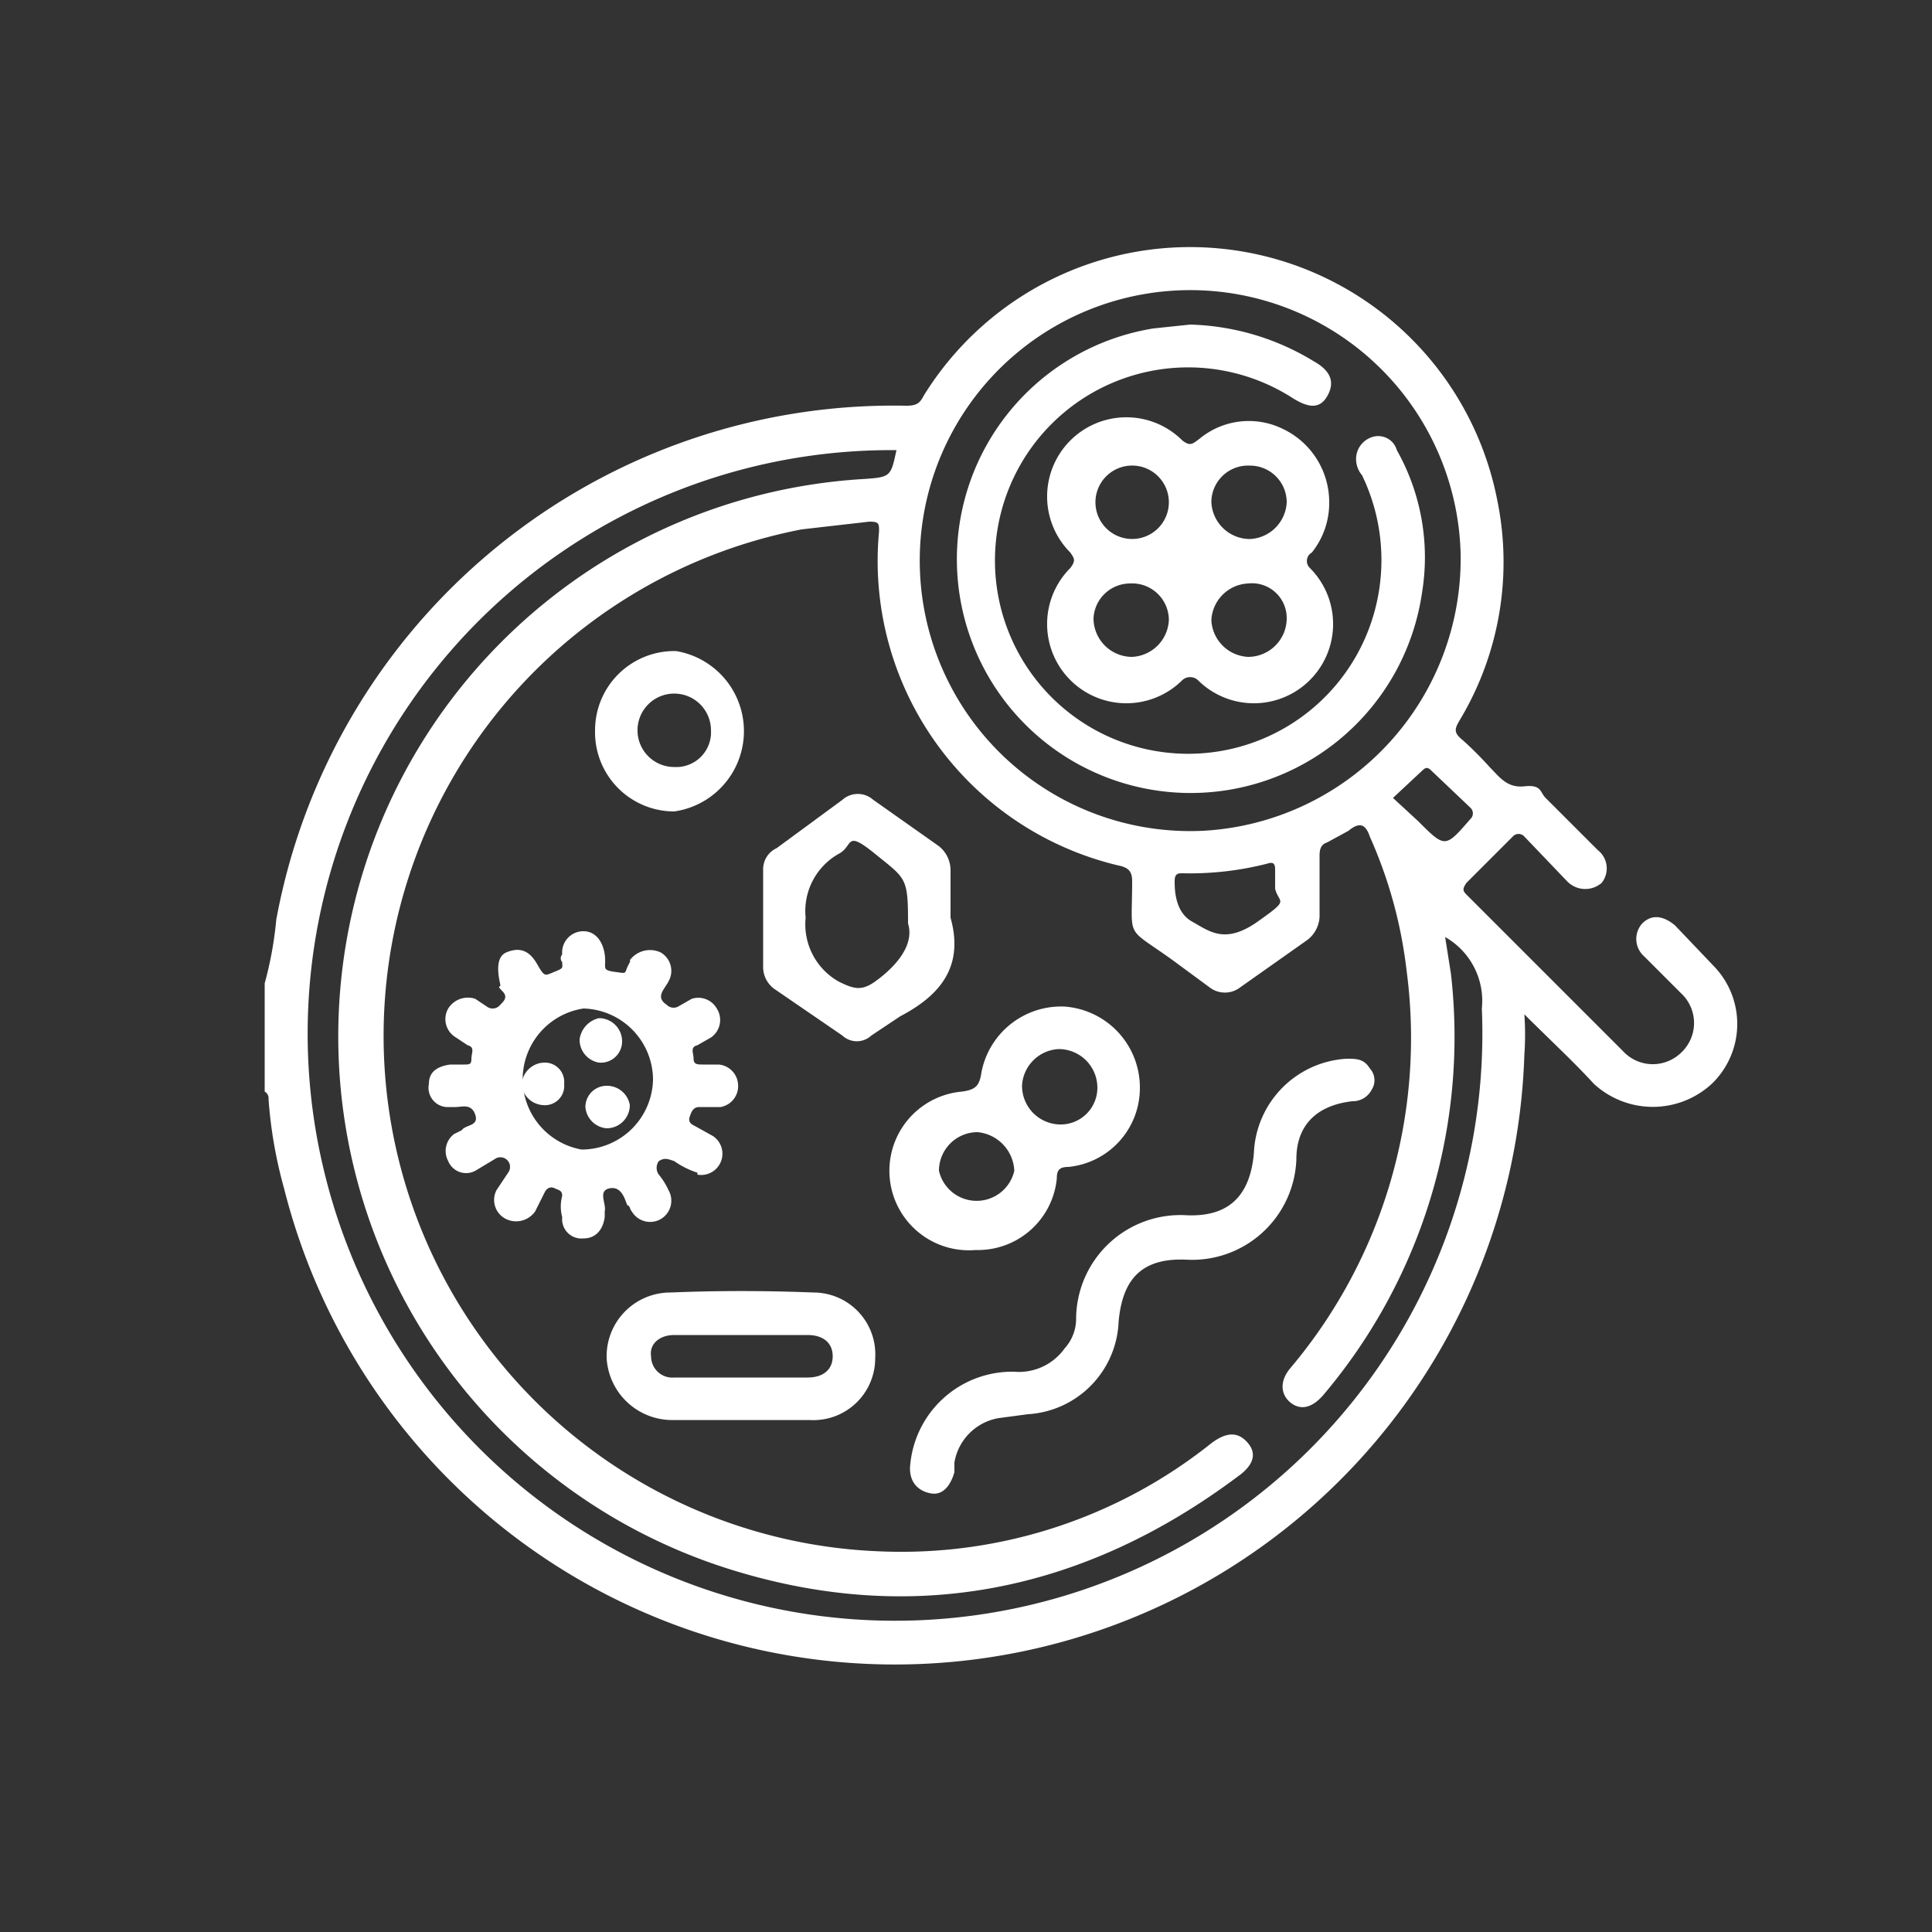 <svg xmlns="http://www.w3.org/2000/svg" id="Capa_1" data-name="Capa 1" viewBox="0 0 100 100"><rect x="0" y="0" width="100" height="100" fill="#333333" stroke="none"/><defs><style>.cls-1{fill:#fefefe;}.cls-2{fill:#fff;}</style></defs><path class="cls-1" d="M-7.3,108.9l.4-.5a1.1,1.1,0,0,1,1.8-.3l8.2,5.8a1.1,1.1,0,0,1,.4,1.7,1.2,1.2,0,0,1-1.8.2L-5,111c-.5-.3-.7-.3-1,.2l-2.6,3.7c-.6.7-1.2.9-1.8.5a1.3,1.3,0,0,1-.2-1.9l1.5-2c.4-.5.4-.7-.1-1.2l-4.4-3.9a3.4,3.4,0,0,1-.9-1.2C-18.3,99.1-22,93-26,87a2.6,2.6,0,0,0-2.5-1.3l-6.1.5h-1.2c-.8,0-1.3-.4-1.3-1.1a1.1,1.1,0,0,1,1-1.3l3-.3a49.3,49.3,0,0,1,5.5-.3,4.4,4.4,0,0,1,3.5,2.1c1.9,3.2,4,6.3,5.9,9.4l5.5,8.9,1,1.2C-10.2,106.2-8.7,107.5-7.3,108.9Z"></path><path class="cls-2" d="M13.7,50.9a19.1,19.1,0,0,0,.6-3.3A32.5,32.5,0,0,1,46.9,21c.5,0,.7-.1.9-.5a16.2,16.2,0,0,1,29.7,5.4,15.9,15.9,0,0,1-1.9,11.3c-.3.5-.4.7.1,1.1a18.5,18.5,0,0,1,1.4,1.4c.5.5.9,1.1,1.8,1s.8.3,1.1.6L82.7,44a1.2,1.2,0,0,1,.2,1.7,1.3,1.3,0,0,1-1.8-.1l-2.2-2.3a.4.4,0,0,0-.6,0l-2.4,2.4c-.2.3-.2.4,0,.6L84,54.4a2.1,2.1,0,0,0,3,.1,2.1,2.1,0,0,0,0-3.1l-1.9-1.9a1.2,1.2,0,0,1-.1-1.7c.5-.5,1.1-.4,1.7.1l2,2.1a4.3,4.3,0,0,1-.1,6.1,4.5,4.5,0,0,1-6.1,0c-1.1-1.2-2.3-2.3-3.6-3.6a14.6,14.6,0,0,1,0,2.1,32.6,32.6,0,0,1-64.2,6.9,23.3,23.3,0,0,1-.8-4.6.4.4,0,0,0-.2-.4Zm61.1-2.4.3,1.9a28.7,28.7,0,0,1-6.6,21.8c-.6.7-1.2.8-1.7.4s-.6-1.1,0-1.8a26.5,26.5,0,0,0,6-20.6,23.6,23.6,0,0,0-1.9-6.9c-.2-.6-.5-.8-1.1-.3l-1.1.6c-.3.1-.4.3-.4.7v3a1.6,1.6,0,0,1-.7,1.4l-3.4,2.4a1.3,1.3,0,0,1-1.6,0l-1.9-1.4c-2.5-1.8-2.1-1-2.1-4.1,0-.5-.2-.7-.7-.8A16.2,16.2,0,0,1,45.5,27.5c0-.4,0-.5-.5-.5l-3.5.4a26.7,26.7,0,0,0,4.1,52.9,25.7,25.7,0,0,0,17.1-5.6c.8-.6,1.4-.6,1.9,0s.2,1.2-.5,1.7c-8,6-16.9,7.8-26.4,4.8a28.9,28.9,0,0,1,6.9-56.4c1.5-.1,1.5-.1,1.8-1.5h0a30.2,30.2,0,0,0-29.7,37,30.4,30.4,0,0,0,60-8.1A3.8,3.8,0,0,0,74.8,48.5Zm.8-19.9A14,14,0,1,0,62.3,43,14.1,14.1,0,0,0,75.6,28.6ZM66,46V45c0-.3-.1-.4-.4-.3a16.1,16.1,0,0,1-4.4.5c-.2,0-.4,0-.4.4s0,1.6.9,2.1,1.7,1.2,3.4,0S66.2,46.8,66,46Zm6.1-4.7,1.3,1.2c1.4,1.4,1.4,1.4,2.7-.1a.4.4,0,0,0,0-.6l-2-1.9c-.2-.2-.3-.2-.5,0Z"></path><path class="cls-2" d="M36.1,60.7a4.5,4.5,0,0,1-1.2-.6c-.3-.1-.5-.2-.8,0a.6.6,0,0,0,0,.7,3.5,3.5,0,0,1,.5.8,1.1,1.1,0,0,1-.4,1.5,1.1,1.1,0,0,1-1.5-.4c-.1-.1-.1-.3-.2-.3s-.2-1-.9-.9-.2.8-.3,1.2V63c-.1.7-.5,1.1-1.1,1.1A1,1,0,0,1,29.1,63a2.1,2.1,0,0,1,0-1.1c0-.3-.2-.3-.4-.4s-.4,0-.5.2l-.5,1a1.2,1.2,0,0,1-1.5.4,1.1,1.1,0,0,1-.5-1.5l.6-.9a.5.5,0,0,0-.7-.7l-1,.6a1,1,0,0,1-1.4-.5,1.1,1.1,0,0,1,.3-1.4l.4-.2c.2-.3.9-.2.7-.8s-.7-.4-1-.4h-.5a1,1,0,0,1-.9-1.2c0-.6.4-.9,1.1-1H24c.3,0,.4,0,.4-.3s.2-.6-.2-.7l-.6-.4a1.1,1.1,0,0,1-.4-1.5,1.2,1.2,0,0,1,1.4-.5l.6.4a.5.5,0,0,0,.7-.1c.2-.2.4-.4.1-.7s-.1-.2-.1-.3-.4-1.4.3-1.7,1.2-.1,1.6.6.4.6.9.4.4-.2.4-.5a.3.3,0,0,1,0-.4,1.1,1.1,0,0,1,1.1-1.2c.6,0,1,.5,1.1,1.2s-.2.8.5.9.5.1.7-.3.1-.2.1-.3a1.3,1.3,0,0,1,1.6-.4,1.1,1.1,0,0,1,.4,1.5c-.2.4-.7.8-.1,1.2a.5.5,0,0,0,.6.1l.7-.4a1.1,1.1,0,0,1,1.3.5,1.1,1.1,0,0,1-.3,1.5l-.7.4c-.4.1-.2.4-.2.7s.2.3.5.3h.8a1.1,1.1,0,0,1,1,1,1.1,1.1,0,0,1-.9,1.2H36.2c-.3,0-.4.2-.5.5s.1.4.3.5l.9.5a1.1,1.1,0,0,1-.8,2Zm-2.3-4.8a3.7,3.7,0,0,0-3.6-3.7,3.7,3.7,0,0,0-.1,7.3A3.7,3.7,0,0,0,33.8,55.9Z"></path><path class="cls-2" d="M47.1,76a5.3,5.3,0,0,1,5.4-5,2.9,2.9,0,0,0,2.6-1.2,2.3,2.3,0,0,0,.6-1.6,5.4,5.4,0,0,1,5.7-5.3c2.2.1,3.3-1,3.5-3.2a5.1,5.1,0,0,1,4.8-4.9c.5,0,.9,0,1.2.5a.9.9,0,0,1,.1,1.1,1.1,1.1,0,0,1-1,.6c-1.8.2-2.9,1.2-2.9,3a5.4,5.4,0,0,1-5.7,5.2c-2.3-.1-3.3,1-3.5,3.2a5,5,0,0,1-4.7,4.8l-1.5.2a2.8,2.8,0,0,0-2.3,2.3v.5c-.2.7-.6,1.2-1.2,1.1S47.1,76.8,47.1,76Z"></path><path class="cls-2" d="M59,56.3a4.1,4.1,0,0,1-3.7,4.1c-.5,0-.6.2-.6.6a4.1,4.1,0,0,1-4.2,3.7,4.1,4.1,0,0,1-.7-8.2c.7-.1.9-.3,1-1a4.2,4.2,0,0,1,4.3-3.4A4.2,4.2,0,0,1,59,56.3Zm-2.2,0a2,2,0,0,0-2-2,2,2,0,0,0-1.9,1.9,2,2,0,0,0,1.9,2A1.9,1.9,0,0,0,56.8,56.3Zm-4.3,4.3a2.1,2.1,0,0,0-1.9-2,2,2,0,0,0-2,2,2,2,0,0,0,3.9,0Z"></path><path class="cls-2" d="M49.2,47.5c.7,2.5-.5,4-2.6,5.1l-1.5,1a1.1,1.1,0,0,1-1.5,0l-3.5-2.4a1.4,1.4,0,0,1-.6-1.2V45a1.2,1.2,0,0,1,.7-1.1l3.4-2.5a1.2,1.2,0,0,1,1.6,0l3.4,2.4a1.6,1.6,0,0,1,.6,1.3Zm-2.2.3c0-2.4-.1-2.3-1.7-3.6s-1.1-.4-1.9,0a3.4,3.4,0,0,0-1.7,3.3,3.4,3.4,0,0,0,1.7,3.3c.8.4,1.2.5,1.9,0S47.4,49.1,47,47.8Z"></path><path class="cls-2" d="M38.4,73.5H34.9a3.4,3.4,0,0,1-3.5-3.2,3.3,3.3,0,0,1,3.3-3.4c2.4-.1,4.9-.1,7.4,0a3.2,3.2,0,0,1,3.2,3.4,3.2,3.2,0,0,1-3.4,3.2Zm-.1-2.2h3.5c.8,0,1.3-.4,1.3-1.1s-.5-1.1-1.3-1.1H34.9c-.8,0-1.3.5-1.2,1.1a1.1,1.1,0,0,0,1.2,1.1Z"></path><path class="cls-2" d="M34.9,42a4.1,4.1,0,0,1-4.1-4.2A4.1,4.1,0,0,1,35,33.7a4.2,4.2,0,0,1-.1,8.3Zm1.9-4.2a1.9,1.9,0,0,0-1.9-1.9,1.9,1.9,0,0,0-1.9,2,1.9,1.9,0,0,0,1.9,1.8A1.8,1.8,0,0,0,36.8,37.8Z"></path><path class="cls-2" d="M61.6,16.8A12.9,12.9,0,0,1,68,18.7c.9.5,1.1,1.1.7,1.8s-1,.6-1.8.1A10,10,0,1,0,71.3,31a10.1,10.1,0,0,0-.8-6.4,1.3,1.3,0,0,1-.3-1,1.2,1.2,0,0,1,.9-1,1,1,0,0,1,1.2.7,11.3,11.3,0,0,1,1.3,7.4A12.1,12.1,0,1,1,59.7,17Z"></path><path class="cls-2" d="M68.8,26a4.1,4.1,0,0,1-.9,2.6.5.5,0,0,0-.1.8A4.1,4.1,0,0,1,62,35.2a.6.6,0,0,0-.8,0,4.1,4.1,0,0,1-5.8-5.8c.3-.4.2-.5,0-.8a4.1,4.1,0,0,1,5.8-5.8c.4.3.5.2.9-.1a4,4,0,0,1,4.3-.5A4.2,4.2,0,0,1,68.8,26ZM58.5,24.1a1.9,1.9,0,1,0,2,1.9A1.9,1.9,0,0,0,58.5,24.1Zm6.1,6.1a2,2,0,0,0-1.9,1.9A2,2,0,0,0,64.6,34a2,2,0,0,0,2-2A1.8,1.8,0,0,0,64.6,30.2Zm.1-2.3A2,2,0,0,0,66.6,26a1.9,1.9,0,0,0-1.9-1.9,1.9,1.9,0,0,0-2,1.9A2,2,0,0,0,64.7,27.9Zm-4.2,4.2a1.9,1.9,0,0,0-2-1.9A1.9,1.9,0,0,0,56.6,32a2,2,0,0,0,2,2A2,2,0,0,0,60.5,32.1Z"></path><path class="cls-2" d="M29.2,56.1a1,1,0,0,1-1.1,1.1,1.2,1.2,0,0,1-1.1-1A1.2,1.2,0,0,1,28.2,55,1,1,0,0,1,29.2,56.1Z"></path><path class="cls-2" d="M31.4,58.4a1.2,1.2,0,0,1-1.1-1.1,1.1,1.1,0,0,1,1.1-1.1,1.2,1.2,0,0,1,1.2,1A1.2,1.2,0,0,1,31.4,58.4Z"></path><path class="cls-2" d="M32.2,53.9A1.1,1.1,0,0,1,31,55a1.2,1.2,0,0,1-1-1.2,1.3,1.3,0,0,1,1-1.1A1.2,1.2,0,0,1,32.2,53.9Z"></path></svg>